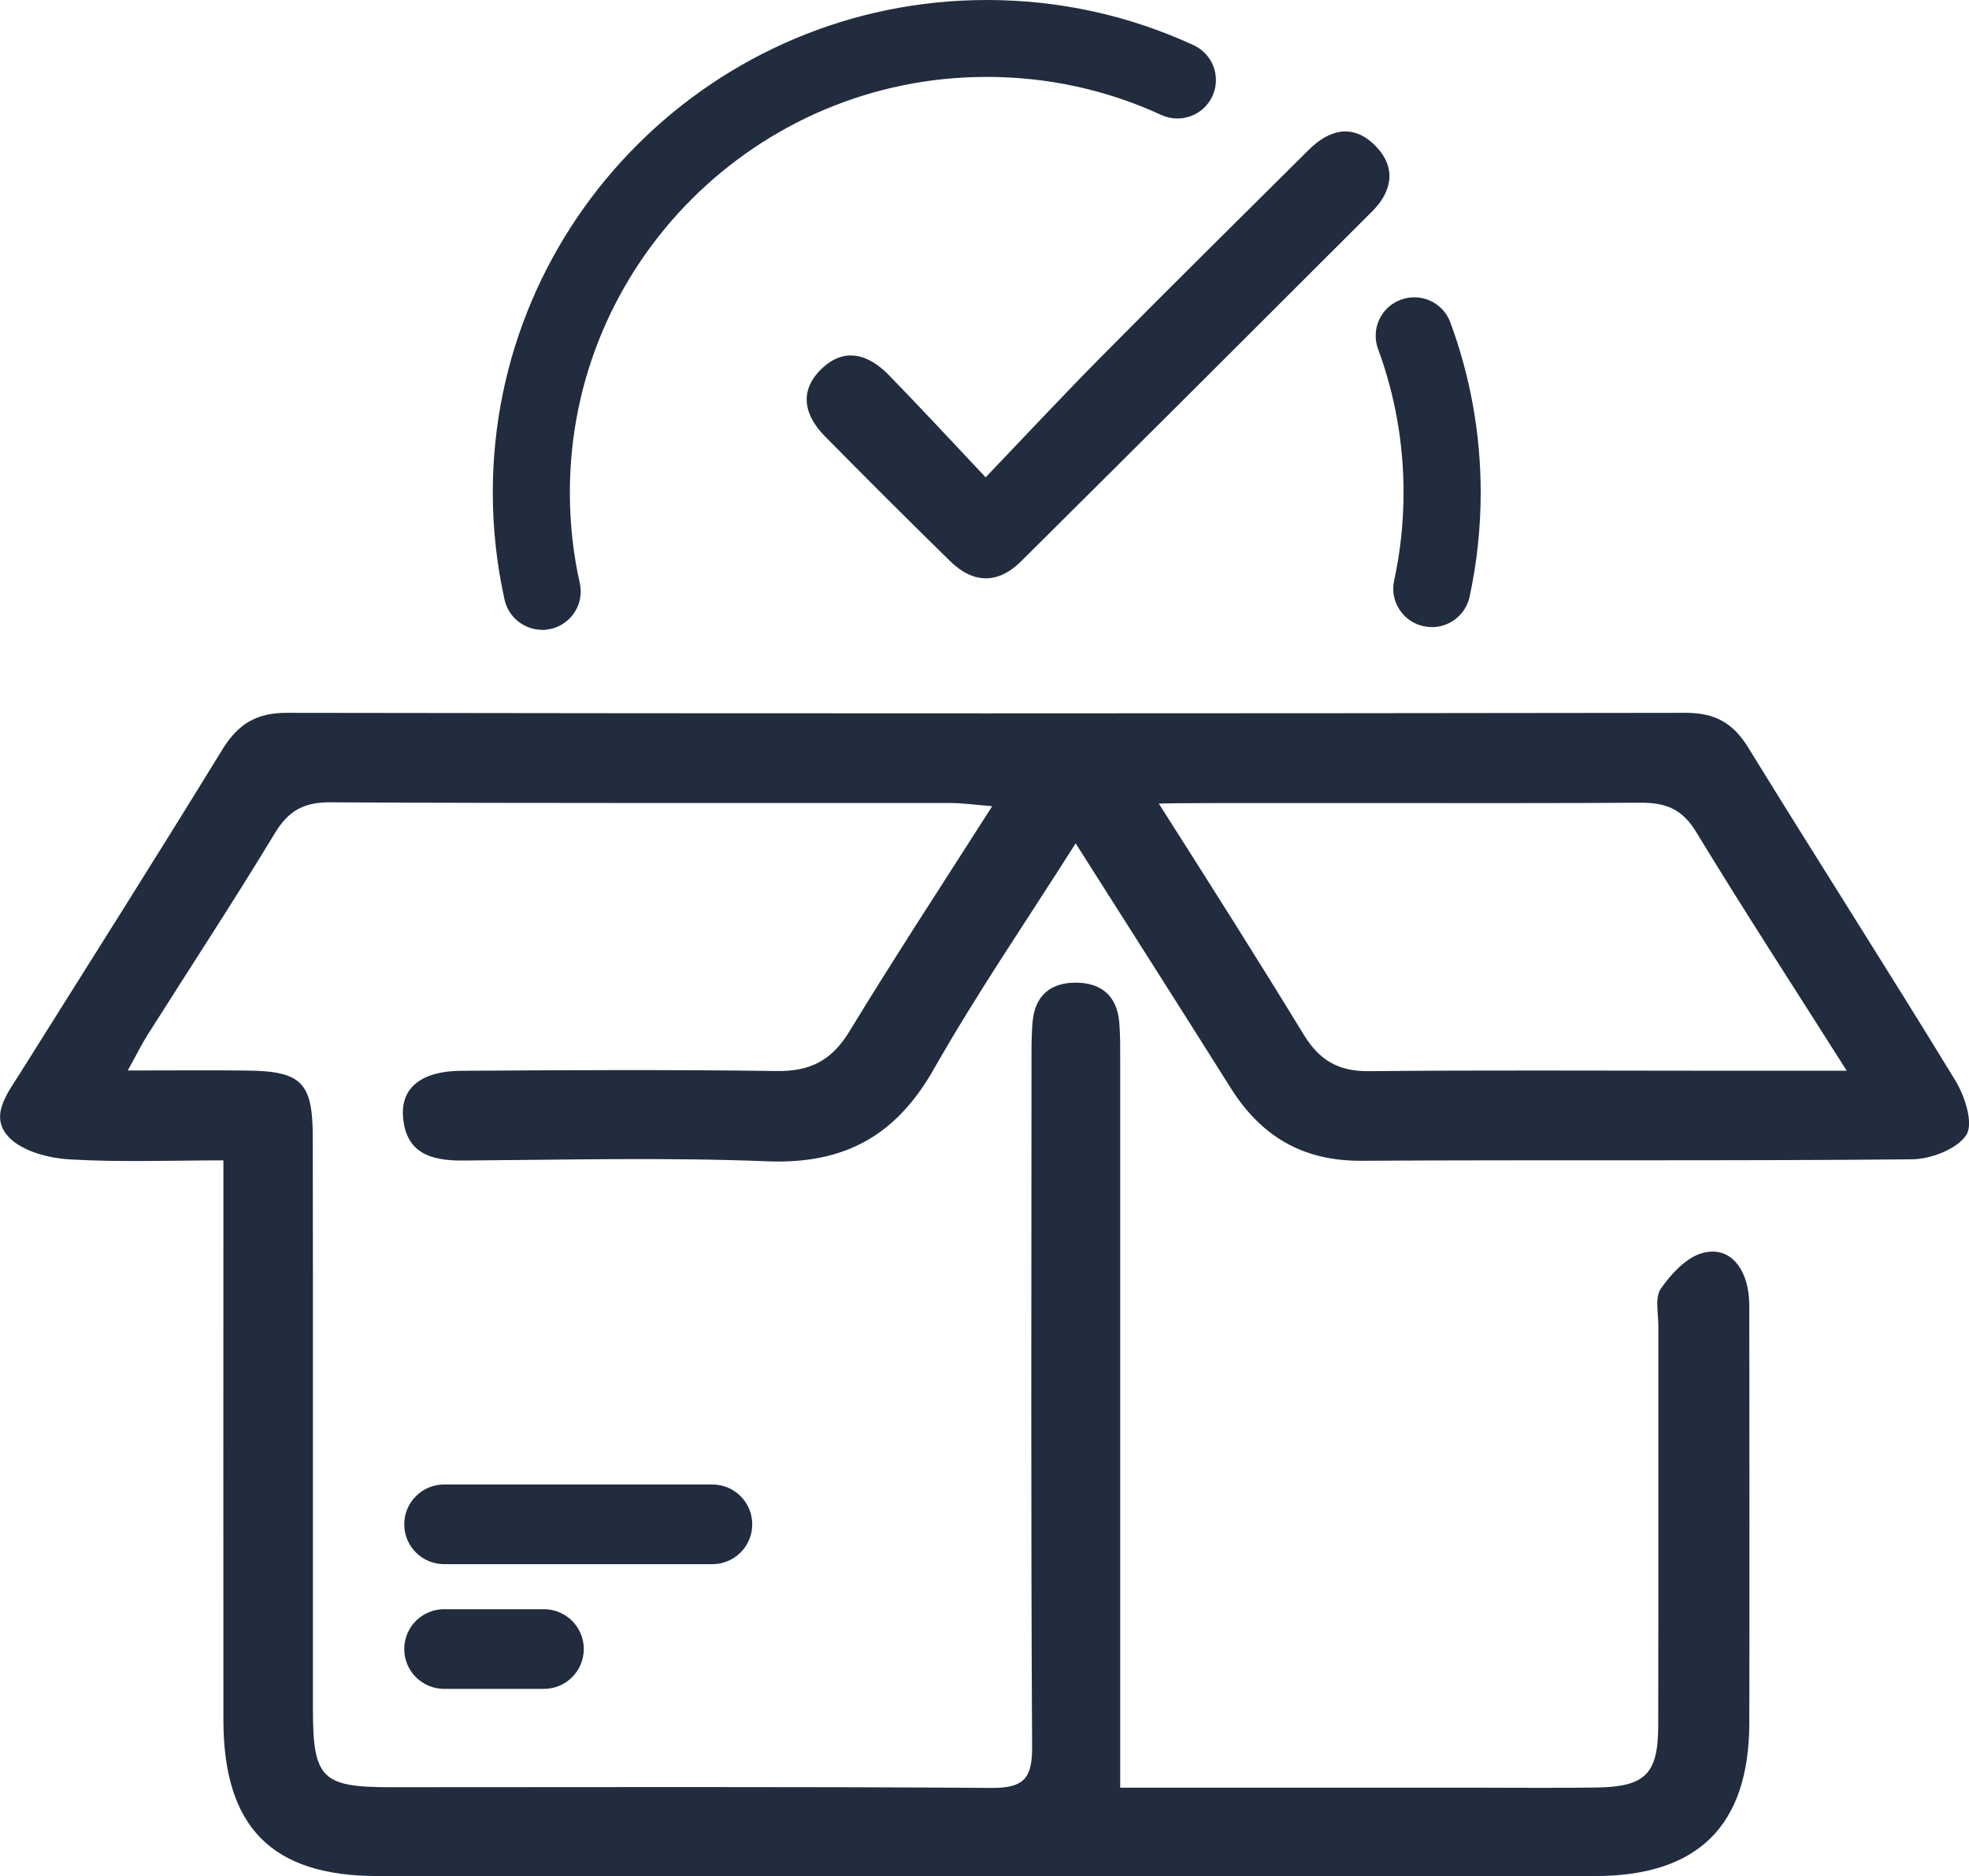 <svg width="85" height="81" viewBox="0 0 85 81" fill="none" xmlns="http://www.w3.org/2000/svg">
<path d="M48.348 77.175C53.574 77.175 58.504 77.175 63.431 77.175C65.26 77.175 67.09 77.195 68.919 77.169C71.028 77.135 71.577 76.588 71.584 74.502C71.597 68.753 71.584 63.005 71.591 57.253C71.591 56.702 71.431 56.009 71.697 55.631C72.146 54.99 72.808 54.271 73.513 54.088C74.575 53.813 75.26 54.586 75.453 55.651C75.533 56.082 75.516 56.53 75.516 56.971C75.519 62.776 75.529 68.581 75.516 74.385C75.506 78.804 73.314 80.99 68.853 80.99C51.335 81 33.814 81 16.297 80.99C11.726 80.99 9.647 78.87 9.644 74.249C9.637 66.896 9.644 59.545 9.644 52.191C9.644 51.587 9.644 50.98 9.644 50.094C7.378 50.094 5.183 50.181 3.001 50.051C2.106 49.998 1.005 49.713 0.412 49.123C-0.506 48.2 0.333 47.185 0.891 46.293C3.799 41.656 6.733 37.035 9.59 32.371C10.272 31.257 11.064 30.769 12.398 30.773C32.524 30.806 52.646 30.802 72.772 30.773C74.029 30.773 74.814 31.207 75.469 32.272C78.423 37.075 81.467 41.822 84.404 46.635C84.817 47.308 85.203 48.492 84.887 48.99C84.494 49.604 83.363 50.038 82.545 50.048C74.618 50.124 66.691 50.065 58.764 50.111C56.232 50.124 54.436 49.05 53.125 46.963C50.949 43.5 48.747 40.057 46.435 36.408C44.323 39.742 42.177 42.87 40.311 46.157C38.674 49.04 36.442 50.267 33.119 50.134C28.748 49.959 24.36 50.071 19.983 50.101C18.602 50.111 17.518 49.789 17.398 48.207C17.305 46.956 18.193 46.24 19.909 46.227C24.457 46.197 29.001 46.174 33.548 46.237C34.989 46.257 35.913 45.766 36.665 44.532C38.611 41.334 40.664 38.203 42.833 34.803C42.061 34.743 41.545 34.667 41.033 34.667C32.108 34.66 23.183 34.683 14.258 34.637C13.117 34.63 12.458 34.995 11.869 35.964C10.096 38.896 8.213 41.762 6.38 44.661C6.124 45.062 5.915 45.494 5.515 46.214C7.418 46.214 9.052 46.197 10.685 46.217C13.01 46.247 13.499 46.728 13.502 49.08C13.516 57.316 13.506 65.552 13.509 73.792C13.509 76.77 13.892 77.155 16.846 77.155C25.495 77.155 34.144 77.126 42.789 77.185C44.173 77.195 44.562 76.8 44.556 75.424C44.499 65.585 44.526 55.743 44.529 45.905C44.529 45.298 44.523 44.688 44.579 44.084C44.689 42.963 45.371 42.409 46.472 42.422C47.58 42.435 48.225 43.026 48.318 44.14C48.365 44.691 48.358 45.245 48.358 45.795C48.358 55.525 48.358 65.254 48.358 74.983C48.358 75.633 48.358 76.28 48.358 77.162L48.348 77.175ZM79.724 46.227C77.399 42.555 75.26 39.274 73.231 35.931C72.629 34.935 71.927 34.647 70.816 34.654C64.498 34.7 50.823 34.633 50.025 34.693C52.217 38.136 54.306 41.43 56.282 44.668C56.971 45.796 57.802 46.257 59.109 46.243C64.039 46.194 68.973 46.224 73.906 46.224C75.722 46.224 77.542 46.224 79.721 46.224L79.724 46.227Z" fill="#212C3E"/>
<path d="M42.553 20.602C44.376 18.695 45.953 17.003 47.58 15.361C50.537 12.376 53.524 9.42 56.505 6.462C57.426 5.546 58.467 5.337 59.412 6.335C60.287 7.254 60.094 8.269 59.233 9.128C54.19 14.17 49.14 19.206 44.08 24.231C43.079 25.226 42.011 25.2 41.016 24.224C39.2 22.447 37.4 20.649 35.614 18.838C34.716 17.929 34.476 16.881 35.461 15.928C36.459 14.963 37.5 15.298 38.375 16.197C39.716 17.574 41.02 18.983 42.55 20.606L42.553 20.602Z" fill="#212C3E"/>
<path d="M30.751 64.086H19.174C18.223 64.086 17.451 64.855 17.451 65.804V65.808C17.451 66.757 18.223 67.526 19.174 67.526H30.751C31.702 67.526 32.474 66.757 32.474 65.808V65.804C32.474 64.855 31.702 64.086 30.751 64.086Z" fill="#212C3E"/>
<path d="M23.479 69.47H19.174C18.223 69.47 17.451 70.239 17.451 71.188V71.191C17.451 72.14 18.223 72.91 19.174 72.91H23.479C24.43 72.91 25.202 72.14 25.202 71.191V71.188C25.202 70.239 24.43 69.47 23.479 69.47Z" fill="#212C3E"/>
<path d="M23.406 27.19C22.644 27.19 21.955 26.663 21.782 25.89C21.446 24.377 21.273 22.822 21.273 21.259C21.277 9.537 30.84 0 42.596 0C45.714 0 48.717 0.657 51.525 1.95C52.36 2.335 52.722 3.32 52.337 4.153C51.951 4.986 50.963 5.347 50.128 4.962C47.759 3.871 45.224 3.32 42.593 3.32C32.67 3.32 24.6 11.368 24.6 21.262C24.6 22.583 24.743 23.9 25.029 25.173C25.229 26.069 24.663 26.955 23.765 27.154C23.642 27.18 23.522 27.194 23.402 27.194L23.406 27.19Z" fill="#212C3E"/>
<path d="M61.811 27.071C61.694 27.071 61.578 27.058 61.458 27.034C60.56 26.842 59.988 25.959 60.184 25.064C60.453 23.823 60.59 22.543 60.59 21.262C60.59 19.133 60.221 17.047 59.489 15.066C59.173 14.207 59.612 13.252 60.477 12.937C61.338 12.621 62.296 13.059 62.612 13.922C63.477 16.27 63.92 18.741 63.92 21.262C63.92 22.778 63.76 24.294 63.441 25.764C63.271 26.54 62.582 27.074 61.817 27.074L61.811 27.071Z" fill="#212C3E"/>
</svg>
